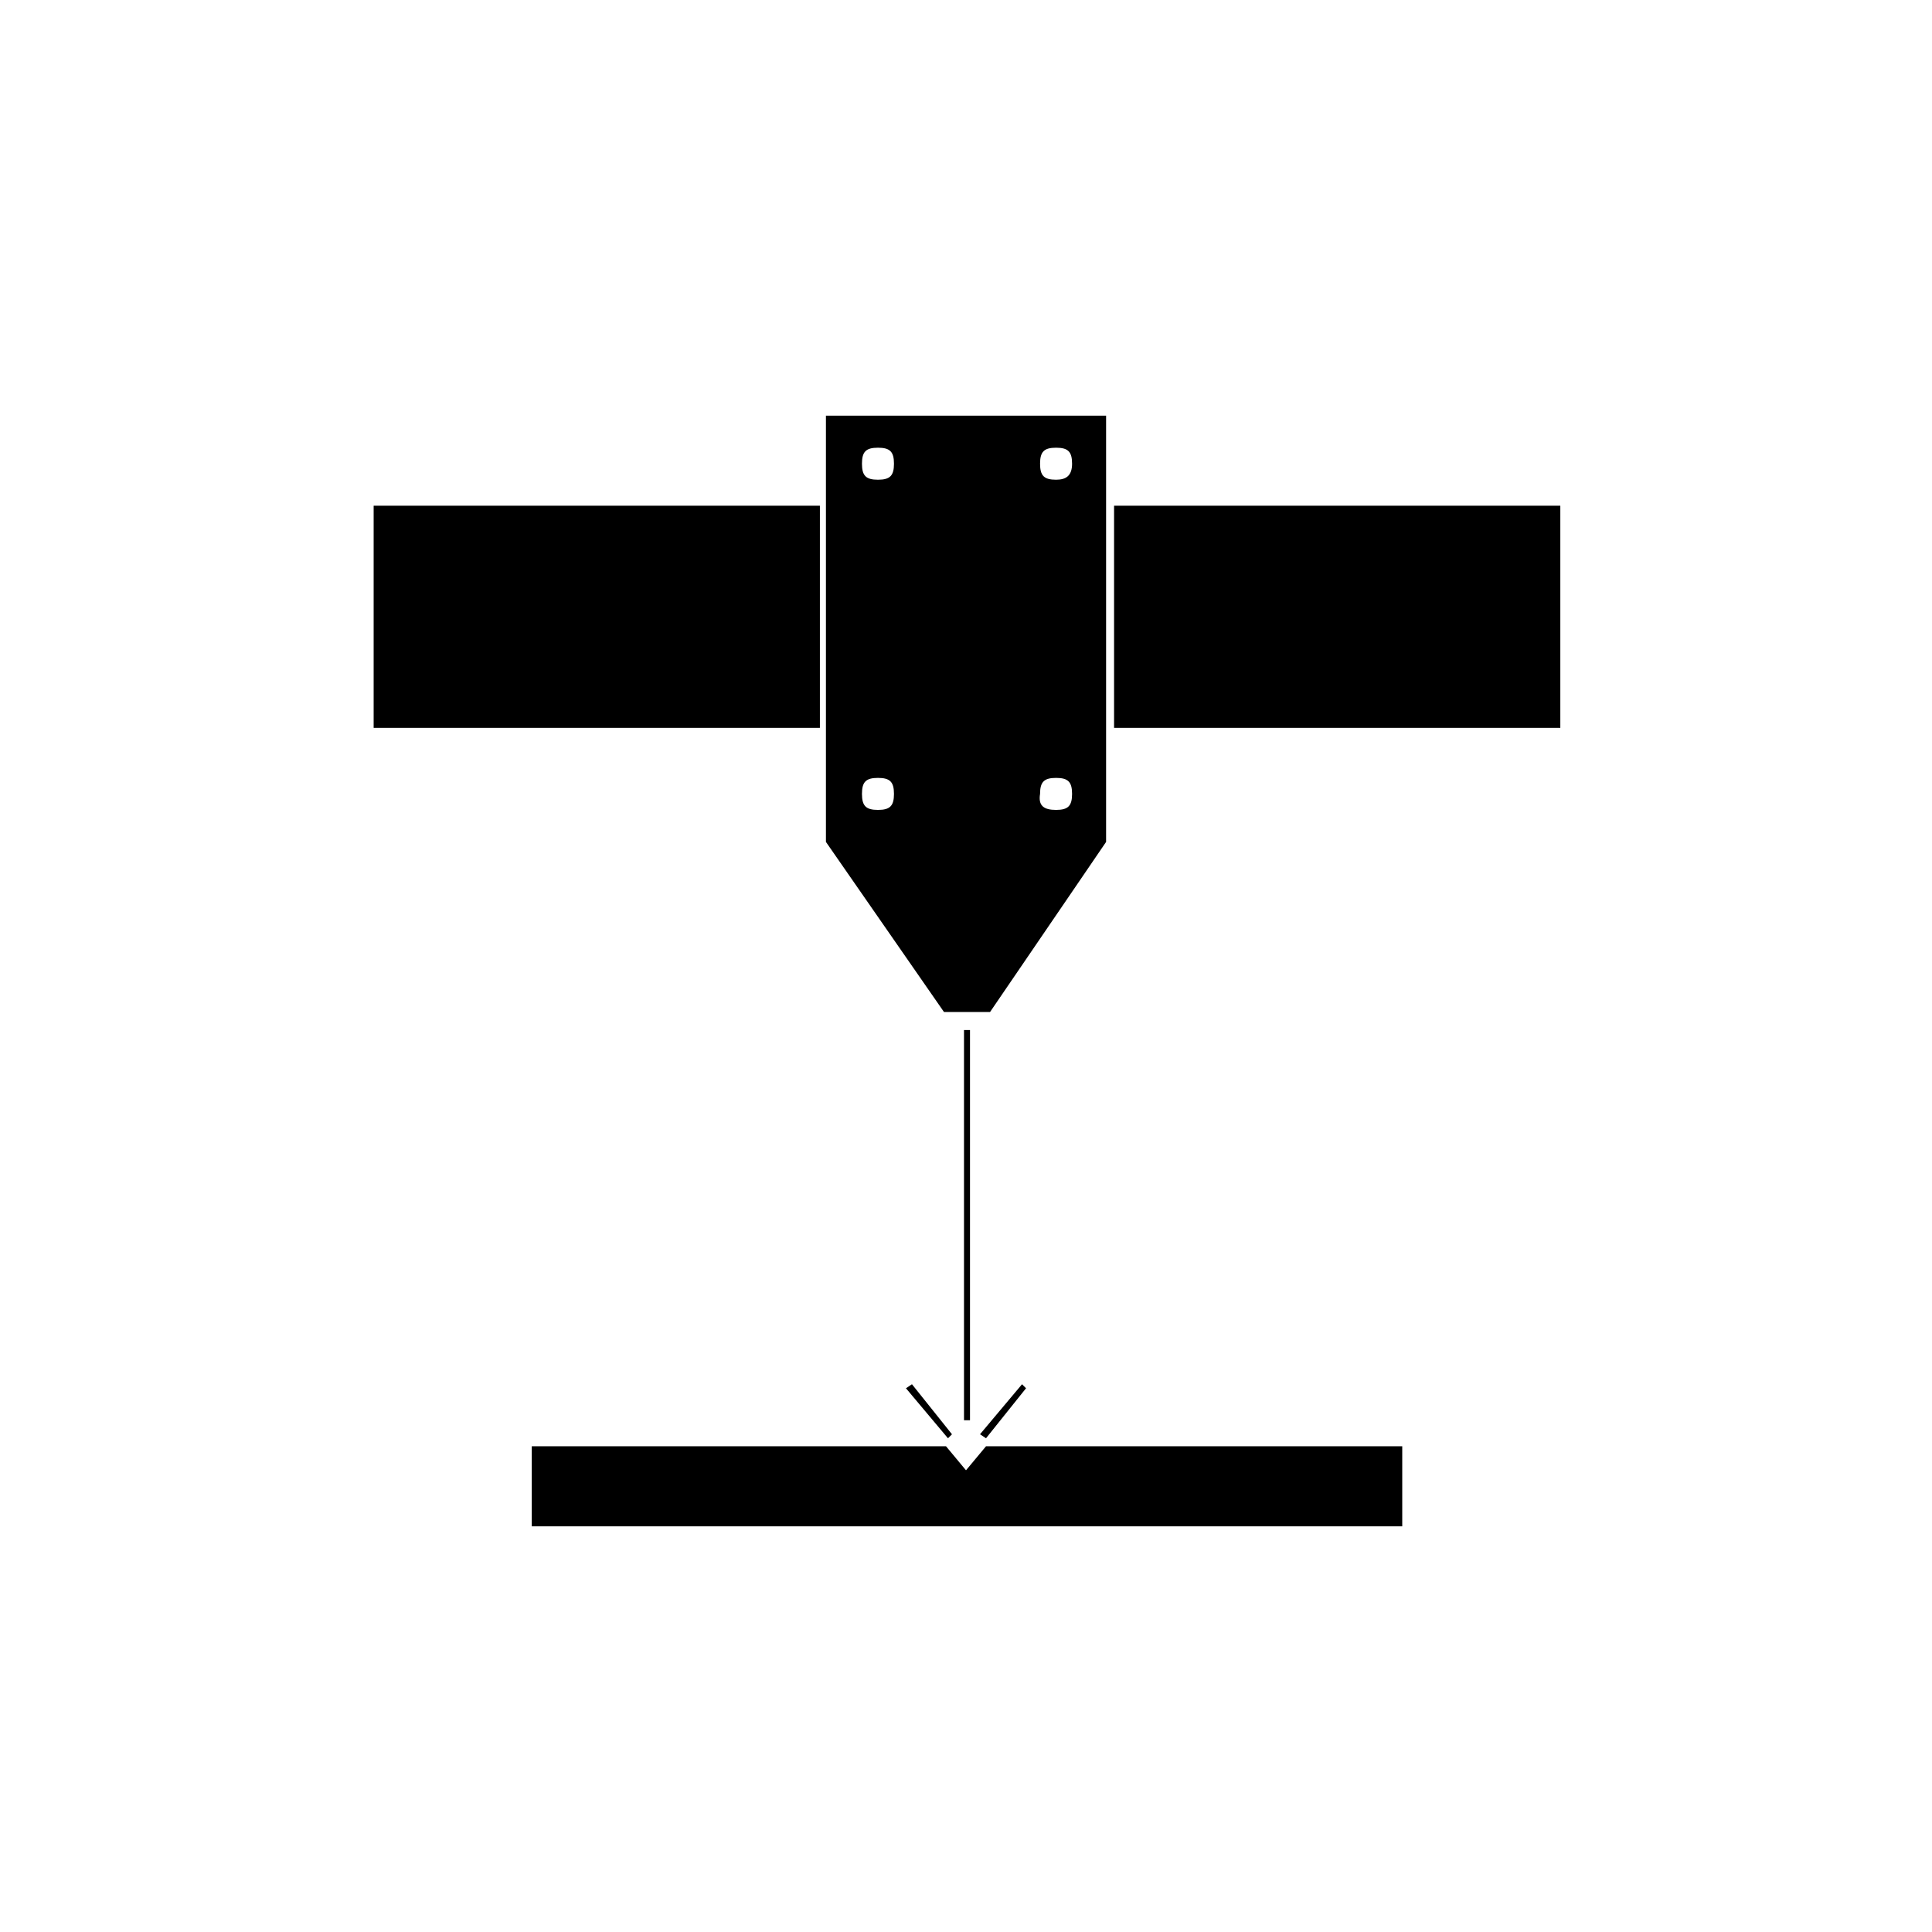 <?xml version="1.0" encoding="UTF-8"?>
<!-- Uploaded to: SVG Repo, www.svgrepo.com, Generator: SVG Repo Mixer Tools -->
<svg fill="#000000" width="800px" height="800px" version="1.1" viewBox="144 144 512 512" xmlns="http://www.w3.org/2000/svg">
 <g>
  <path d="m439.24 278.02h118.26v58.867h-118.26z"/>
  <path d="m515.61 527.28v21.211h-115.61v-14.848l5.301-6.363z"/>
  <path d="m415.91 511.9-10.609 13.258-1.59-1.062 11.137-13.258z"/>
  <path d="m399.47 416.97h1.59v103.41h-1.59z"/>
  <path d="m400 533.64v14.848h-115.08v-21.211h109.78z"/>
  <path d="m385.68 510.84 10.605 13.258-1.059 1.062-11.137-13.258z"/>
  <path d="m428.11 266.89c0-3.184-1.062-4.242-4.242-4.242-3.184 0-4.242 1.062-4.242 4.242 0 3.184 1.062 4.242 4.242 4.242 2.652 0 4.242-1.059 4.242-4.242zm-4.242 91.746c3.184 0 4.242-1.062 4.242-4.242 0-3.184-1.062-4.242-4.242-4.242-3.184 0-4.242 1.062-4.242 4.242-0.531 3.184 1.059 4.242 4.242 4.242zm-51.441-4.242c0 3.184 1.062 4.242 4.242 4.242 3.184 0 4.242-1.062 4.242-4.242 0-3.184-1.062-4.242-4.242-4.242-3.184 0-4.242 1.059-4.242 4.242zm0-87.504c0 3.184 1.062 4.242 4.242 4.242 3.184 0 4.242-1.062 4.242-4.242 0-3.184-1.062-4.242-4.242-4.242-3.184 0-4.242 1.059-4.242 4.242zm-9.547 100.23v-112.96h74.246v112.96l-30.758 45.078h-12.199z"/>
  <path d="m243.02 278.02h118.26v58.867h-118.26z"/>
 </g>
</svg>